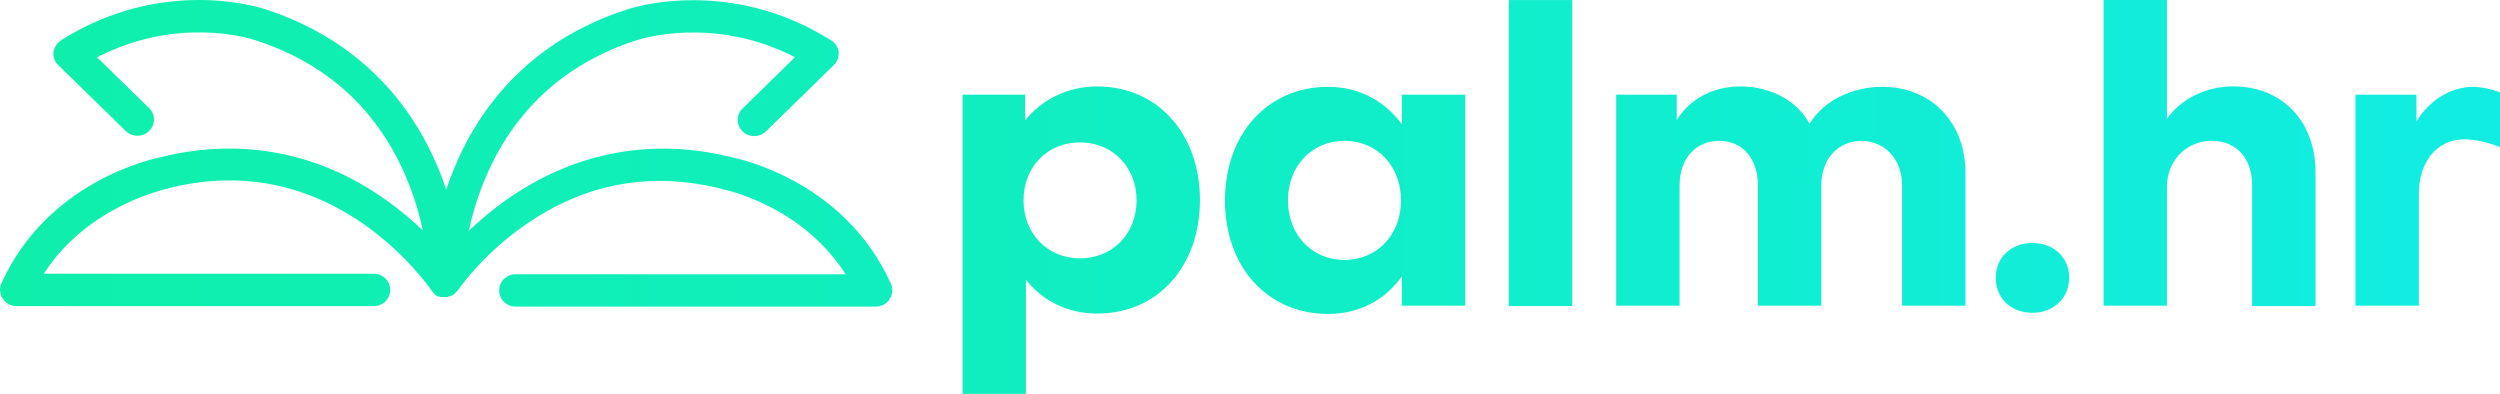 <svg width="311" height="49" viewBox="0 0 311 49" fill="none" xmlns="http://www.w3.org/2000/svg">
<path d="M110.801 35.231C105.074 22.574 92.118 19.778 90.912 19.533C81.167 17.131 71.674 18.894 63.388 24.586C61.378 25.96 59.723 27.382 58.316 28.708C58.718 26.844 59.321 24.735 60.225 22.525C63.842 13.744 70.272 7.855 79.31 4.963H79.363C79.463 4.915 88.754 1.874 98.902 7.12L92.371 13.499C91.568 14.282 91.568 15.56 92.371 16.343C93.175 17.126 94.481 17.126 95.285 16.343L103.725 8.1C104.175 7.658 104.375 7.072 104.327 6.481C104.279 5.891 103.926 5.353 103.375 5.011C90.821 -2.886 78.817 0.89 78.013 1.183C67.865 4.421 60.382 11.338 56.416 21.152C56.066 21.987 55.765 22.819 55.512 23.606C55.263 22.823 54.961 21.987 54.608 21.152C50.589 11.29 43.106 4.421 32.963 1.135C32.211 0.89 20.155 -2.938 7.6 5.011C7.098 5.353 6.749 5.895 6.648 6.481C6.6 7.072 6.797 7.706 7.251 8.1L15.638 16.295C16.442 17.078 17.748 17.078 18.552 16.295C19.355 15.512 19.355 14.234 18.552 13.451L12.073 7.125C22.169 1.922 31.211 4.819 31.613 4.968H31.665C40.708 7.864 47.133 13.749 50.702 22.482C51.606 24.691 52.209 26.848 52.611 28.664C51.205 27.338 49.549 25.916 47.54 24.542C39.301 18.85 29.761 17.135 20.067 19.537C18.862 19.782 5.905 22.578 0.179 35.236C-0.123 35.874 -0.022 36.561 0.327 37.148C0.729 37.738 1.332 38.079 2.035 38.079H46.483C47.636 38.079 48.54 37.196 48.54 36.067C48.54 34.938 47.636 34.054 46.483 34.054H5.447C10.973 25.47 20.766 23.506 20.867 23.457C20.919 23.457 20.967 23.457 20.967 23.409C29.608 21.252 37.694 22.722 45.023 27.728C50.597 31.556 53.664 36.115 53.712 36.167C53.764 36.215 53.812 36.264 53.812 36.316L53.861 36.364C53.861 36.412 53.913 36.412 53.913 36.461C53.965 36.509 54.013 36.509 54.013 36.557C54.062 36.605 54.114 36.653 54.162 36.706C54.214 36.706 54.262 36.754 54.262 36.754C54.315 36.802 54.363 36.802 54.415 36.85C54.468 36.898 54.516 36.898 54.616 36.898H54.669C54.717 36.898 54.769 36.946 54.817 36.946H55.621C55.673 36.946 55.721 36.898 55.77 36.898C55.818 36.898 55.87 36.85 55.97 36.85H56.019C56.071 36.802 56.119 36.802 56.219 36.754C56.272 36.754 56.32 36.706 56.32 36.706C56.372 36.657 56.42 36.609 56.468 36.609L56.521 36.561C56.556 36.529 56.589 36.497 56.621 36.465C56.669 36.417 56.669 36.369 56.722 36.369L56.774 36.321C56.827 36.272 56.827 36.224 56.875 36.224C56.927 36.176 59.889 31.709 65.463 27.885C72.845 22.784 80.983 21.309 89.672 23.471C89.72 23.471 89.772 23.471 89.772 23.519C89.873 23.519 99.666 25.431 105.192 34.115H64.157C63.003 34.115 62.099 34.999 62.099 36.128C62.099 37.257 63.003 38.141 64.157 38.141H108.958C109.661 38.141 110.312 37.799 110.666 37.209C111.068 36.57 111.116 35.883 110.814 35.244L110.801 35.231Z" fill="url(#paint0_linear_4823_18178)"/>
<path d="M127.628 49H119.743V11.78H127.527V14.969C129.637 12.37 132.8 10.752 136.517 10.752C143.952 10.752 149.273 16.588 149.273 24.879C149.273 33.17 144 39.007 136.517 39.007C132.852 39.007 129.738 37.484 127.628 34.789V49ZM134.359 17.717C130.24 17.717 127.326 20.806 127.326 24.927C127.326 29.049 130.288 32.138 134.359 32.138C138.431 32.138 141.392 29.049 141.392 24.927C141.392 20.806 138.431 17.717 134.359 17.717Z" fill="url(#paint1_linear_4823_18178)"/>
<path d="M174.386 11.78H182.271V38.027H174.386V34.395C172.276 37.34 169.061 39.055 165.243 39.055C157.66 39.055 152.387 33.218 152.387 24.927C152.387 16.636 157.712 10.8 165.243 10.8C169.061 10.8 172.276 12.567 174.386 15.459V11.78ZM174.286 24.927C174.286 20.657 171.324 17.52 167.253 17.52C163.181 17.52 160.22 20.662 160.22 24.927C160.22 29.193 163.181 32.335 167.253 32.335C171.324 32.335 174.286 29.193 174.286 24.927Z" fill="url(#paint2_linear_4823_18178)"/>
<path d="M195.581 38.075H187.696V0.006H195.581V38.075Z" fill="url(#paint3_linear_4823_18178)"/>
<path d="M201.006 11.78H208.59V14.921C210.245 12.27 213.159 10.752 216.475 10.752C220.341 10.752 223.604 12.567 225.115 15.411C226.823 12.515 230.436 10.8 234.153 10.8C240.229 10.8 244.502 15.214 244.502 21.493V38.027H236.617V23.064C236.617 19.922 234.607 17.616 231.646 17.52C228.584 17.52 226.57 19.826 226.57 23.064V38.027H218.685V23.064C218.685 19.73 216.776 17.52 213.862 17.52C210.949 17.52 208.939 19.73 208.939 23.064V38.027H201.055V11.78H201.006Z" fill="url(#paint4_linear_4823_18178)"/>
<path d="M252.836 30.226C255.496 30.226 257.41 32.042 257.41 34.544C257.41 37.047 255.501 38.911 252.836 38.911C250.172 38.911 248.267 37.095 248.267 34.544C248.267 31.993 250.228 30.226 252.836 30.226Z" fill="url(#paint5_linear_4823_18178)"/>
<path d="M288.049 21.445V38.075H280.16V22.963C280.16 19.773 278.251 17.516 275.141 17.516C272.031 17.516 269.567 19.918 269.567 23.256V38.023H261.682V0.002H269.567V14.768C271.375 12.217 274.538 10.747 277.805 10.747C283.982 10.747 288.053 15.162 288.053 21.44L288.049 21.445Z" fill="url(#paint6_linear_4823_18178)"/>
<path d="M311 18.308C309.493 17.669 307.733 17.328 306.579 17.328C303.163 17.328 300.905 20.123 300.905 24.096V38.027H293.02V11.78H300.603V15.114C302.159 12.515 304.823 10.795 307.785 10.795C308.838 10.844 309.943 11.088 311 11.482V18.308Z" fill="url(#paint7_linear_4823_18178)"/>
<defs>
<linearGradient id="paint0_linear_4823_18178" x1="0" y1="24.5" x2="311" y2="24.5" gradientUnits="userSpaceOnUse">
<stop stop-color="#0FEFAA"/>
<stop offset="1" stop-color="#11EDE2"/>
</linearGradient>
<linearGradient id="paint1_linear_4823_18178" x1="0" y1="24.5" x2="311" y2="24.5" gradientUnits="userSpaceOnUse">
<stop stop-color="#0FEFAA"/>
<stop offset="1" stop-color="#11EDE2"/>
</linearGradient>
<linearGradient id="paint2_linear_4823_18178" x1="0" y1="24.5" x2="311" y2="24.5" gradientUnits="userSpaceOnUse">
<stop stop-color="#0FEFAA"/>
<stop offset="1" stop-color="#11EDE2"/>
</linearGradient>
<linearGradient id="paint3_linear_4823_18178" x1="0" y1="24.5" x2="311" y2="24.5" gradientUnits="userSpaceOnUse">
<stop stop-color="#0FEFAA"/>
<stop offset="1" stop-color="#11EDE2"/>
</linearGradient>
<linearGradient id="paint4_linear_4823_18178" x1="0" y1="24.5" x2="311" y2="24.5" gradientUnits="userSpaceOnUse">
<stop stop-color="#0FEFAA"/>
<stop offset="1" stop-color="#11EDE2"/>
</linearGradient>
<linearGradient id="paint5_linear_4823_18178" x1="0" y1="24.5" x2="311" y2="24.5" gradientUnits="userSpaceOnUse">
<stop stop-color="#0FEFAA"/>
<stop offset="1" stop-color="#11EDE2"/>
</linearGradient>
<linearGradient id="paint6_linear_4823_18178" x1="0" y1="24.5" x2="311" y2="24.5" gradientUnits="userSpaceOnUse">
<stop stop-color="#0FEFAA"/>
<stop offset="1" stop-color="#11EDE2"/>
</linearGradient>
<linearGradient id="paint7_linear_4823_18178" x1="0" y1="24.5" x2="311" y2="24.5" gradientUnits="userSpaceOnUse">
<stop stop-color="#0FEFAA"/>
<stop offset="1" stop-color="#11EDE2"/>
</linearGradient>
</defs>
</svg>
